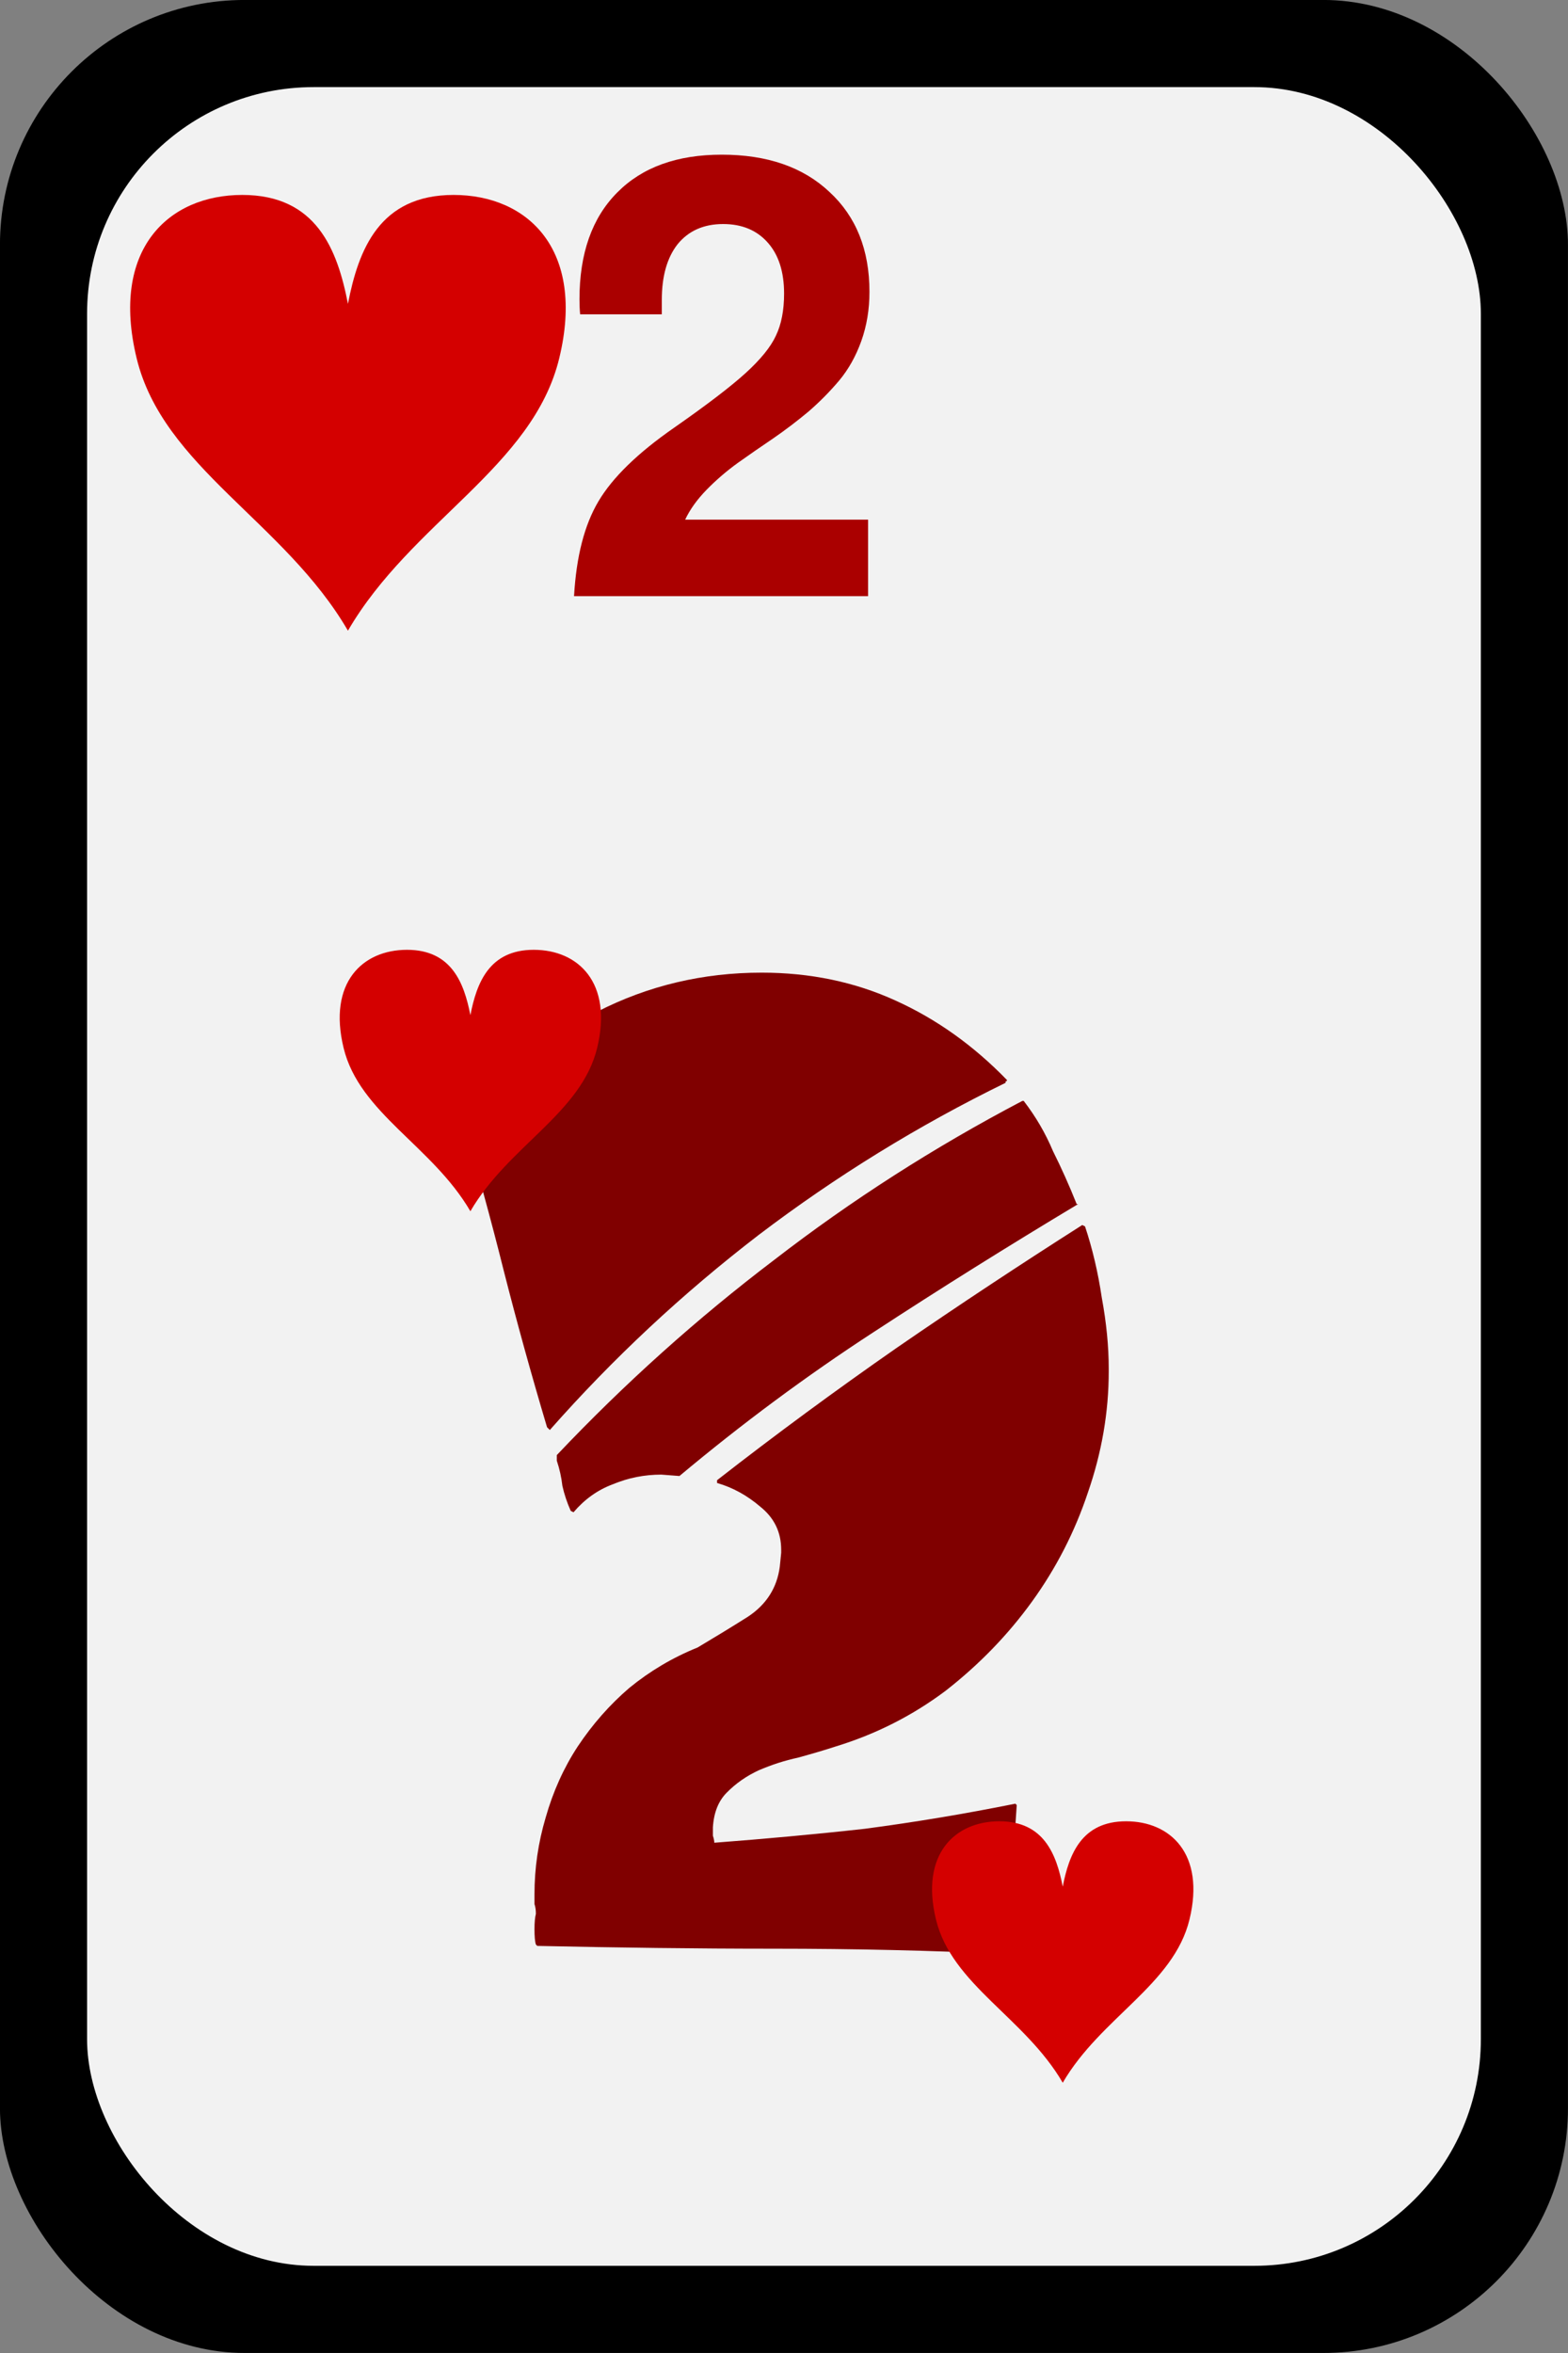 <?xml version="1.0" encoding="UTF-8" standalone="no"?>
<!-- Created with Inkscape (http://www.inkscape.org/) -->
<svg
    xmlns:inkscape="http://www.inkscape.org/namespaces/inkscape"
    xmlns:rdf="http://www.w3.org/1999/02/22-rdf-syntax-ns#"
    xmlns="http://www.w3.org/2000/svg"
    xmlns:cc="http://creativecommons.org/ns#"
    xmlns:dc="http://purl.org/dc/elements/1.1/"
    xmlns:sodipodi="http://sodipodi.sourceforge.net/DTD/sodipodi-0.dtd"
    xmlns:svg="http://www.w3.org/2000/svg"
    xmlns:ns1="http://sozi.baierouge.fr"
    xmlns:xlink="http://www.w3.org/1999/xlink"
    id="svg16720"
    sodipodi:docname="heart_2.svg"
    viewBox="0 0 90 135"
    sodipodi:version="0.32"
    version="1.0"
    inkscape:output_extension="org.inkscape.output.svg.inkscape"
    inkscape:version="0.46"
  >
  <rect x="0" y="0" width="90" height="135" fill="#808080" stroke="none"/>
  <sodipodi:namedview
      id="base"
      bordercolor="#666666"
      inkscape:pageshadow="2"
      guidetolerance="10"
      pagecolor="#ffffff"
      gridtolerance="10000"
      inkscape:window-height="719"
      inkscape:zoom="1.4"
      objecttolerance="10"
      showgrid="false"
      borderopacity="1.0"
      inkscape:current-layer="layer1"
      inkscape:cx="1.1905278"
      inkscape:cy="112.32681"
      inkscape:window-y="47"
      inkscape:window-x="611"
      inkscape:window-width="641"
      inkscape:pageopacity="0.0"
      inkscape:document-units="px"
  />
  <g
      id="layer1"
      inkscape:label="Layer 1"
      inkscape:groupmode="layer"
      transform="translate(-117.86 -330.58)"
    >
    <g
        id="g14225"
        transform="translate(112.43 42.714)"
      >
      <g
          id="g4584"
          transform="translate(-15.429 277.93)"
        >
        <rect
            id="rect4586"
            style="fill:#000000"
            ry="14.04"
            height="135"
            width="90"
            y="9.934"
            x="20.857"
        />
        <rect
            id="rect4588"
            style="fill:#f2f2f2"
            ry="13"
            height="125"
            width="80"
            y="14.934"
            x="25.857"
        />
      </g
      >
      <path
          id="text4668"
          style="fill:#800000"
          d="m38.189 374.55c-0.214-0.48-0.374-0.96-0.48-1.44-0.054-0.48-0.16-0.96-0.32-1.44v-0.32c3.893-4.11 8.053-7.84 12.48-11.2 4.426-3.42 9.173-6.46 14.24-9.12h0.08c0.693 0.9 1.253 1.86 1.68 2.88 0.48 0.96 0.933 1.97 1.36 3.04h0.08c-4 2.4-7.92 4.85-11.76 7.36-3.84 2.5-7.547 5.25-11.12 8.24l-1.04-0.08c-0.96 0-1.894 0.18-2.8 0.56-0.854 0.32-1.6 0.85-2.24 1.6l-0.16-0.08m-6.4-22.96c2.4-2.35 5.04-4.24 7.92-5.68 2.933-1.5 6.08-2.24 9.44-2.24 2.773 0 5.333 0.53 7.68 1.6 2.346 1.06 4.48 2.58 6.4 4.56 0 0.05-0.027 0.08-0.08 0.08v0.08c-5.014 2.45-9.734 5.36-14.16 8.72-4.374 3.36-8.374 7.09-12 11.2l-0.16-0.16c-0.907-3.04-1.734-6.03-2.48-8.96-0.747-2.99-1.574-6-2.48-9.04l-0.08-0.16m18.48 25.36v-0.16c0-1.02-0.4-1.84-1.2-2.48-0.747-0.64-1.574-1.1-2.48-1.36v-0.16c3.36-2.62 6.8-5.15 10.32-7.6 3.573-2.46 7.12-4.8 10.64-7.04l0.16 0.08c0.426 1.28 0.746 2.64 0.96 4.08 0.266 1.44 0.4 2.8 0.4 4.08v0.16c0 2.34-0.4 4.66-1.2 6.96-0.747 2.24-1.814 4.32-3.2 6.24-1.387 1.92-3.04 3.62-4.96 5.12-1.92 1.44-4.027 2.5-6.32 3.2-0.64 0.21-1.36 0.42-2.16 0.64-0.747 0.16-1.494 0.4-2.24 0.72-0.694 0.32-1.307 0.74-1.84 1.28-0.48 0.48-0.747 1.14-0.8 2v0.48c0.053 0.16 0.08 0.29 0.08 0.4 2.88-0.22 5.76-0.48 8.64-0.8 2.88-0.38 5.76-0.86 8.64-1.44l0.08 0.08c-0.107 1.38-0.16 2.8-0.16 4.24 0 1.38-0.027 2.77-0.08 4.16l-0.08 0.16c-4.534-0.22-9.067-0.32-13.6-0.32-4.48 0-9.014-0.06-13.6-0.16l-0.08-0.08c-0.054-0.16-0.08-0.46-0.08-0.88 0-0.38 0.026-0.67 0.08-0.88 0-0.22-0.027-0.4-0.08-0.56v-0.56c0-1.5 0.213-2.96 0.64-4.4 0.426-1.5 1.04-2.86 1.84-4.08 0.853-1.28 1.84-2.4 2.96-3.36 1.173-0.96 2.48-1.74 3.92-2.32 0.906-0.54 1.866-1.12 2.88-1.76 1.066-0.7 1.68-1.66 1.84-2.88l0.08-0.8"
      />
      <path
          id="text5309"
          style="fill:#aa0000"
          d="m55.335 304.61c0 1.01-0.156 1.95-0.467 2.82s-0.732 1.62-1.264 2.26c-0.531 0.63-1.121 1.23-1.769 1.79-0.648 0.54-1.329 1.06-2.042 1.55-0.713 0.48-1.387 0.95-2.022 1.4-0.635 0.46-1.231 0.97-1.789 1.54-0.544 0.56-0.953 1.13-1.225 1.71h10.5v4.39h-16.878c0.13-2.28 0.597-4.09 1.4-5.44 0.804-1.36 2.249-2.77 4.337-4.22 1.892-1.32 3.266-2.37 4.122-3.15 0.855-0.78 1.432-1.49 1.73-2.14 0.311-0.65 0.467-1.45 0.467-2.41 0-1.24-0.311-2.22-0.933-2.92-0.623-0.71-1.478-1.07-2.567-1.07-1.115 0-1.983 0.39-2.606 1.15-0.609 0.77-0.913 1.84-0.913 3.21v0.82h-4.687c-0.026-0.26-0.038-0.55-0.038-0.86 0-2.63 0.719-4.67 2.158-6.12 1.439-1.46 3.441-2.18 6.008-2.18 2.606 0 4.667 0.71 6.184 2.14 1.529 1.41 2.294 3.32 2.294 5.73"
      />
      <path
          id="path5442"
          sodipodi:nodetypes="ccccccc"
          style="fill:#d40000"
          d="m25.401 305.3c0.607-3.13 1.819-6.25 6.064-6.25s7.58 3.12 6.064 9.37-8.489 9.38-12.128 15.63c-3.638-6.25-10.612-9.38-12.128-15.63s1.819-9.37 6.064-9.37 5.458 3.12 6.064 6.25z"
      />
      <path
          id="path5608"
          sodipodi:nodetypes="ccccccc"
          style="fill:#d40000"
          d="m32.429 346.11c0.363-1.87 1.091-3.75 3.638-3.75s4.548 1.88 3.638 5.63c-0.909 3.75-5.093 5.62-7.276 9.37-2.183-3.75-6.368-5.62-7.277-9.37-0.91-3.75 1.091-5.63 3.638-5.63s3.275 1.88 3.639 3.75z"
      />
      <path
          id="path5610"
          sodipodi:nodetypes="ccccccc"
          style="fill:#d40000"
          d="m66.429 396.11c0.363-1.87 1.091-3.75 3.638-3.75s4.548 1.88 3.638 5.63c-0.909 3.75-5.093 5.62-7.276 9.37-2.183-3.75-6.368-5.62-7.277-9.37-0.91-3.75 1.091-5.63 3.638-5.63s3.275 1.88 3.639 3.75z"
      />
    </g
    >
  </g
  >
</svg
>

